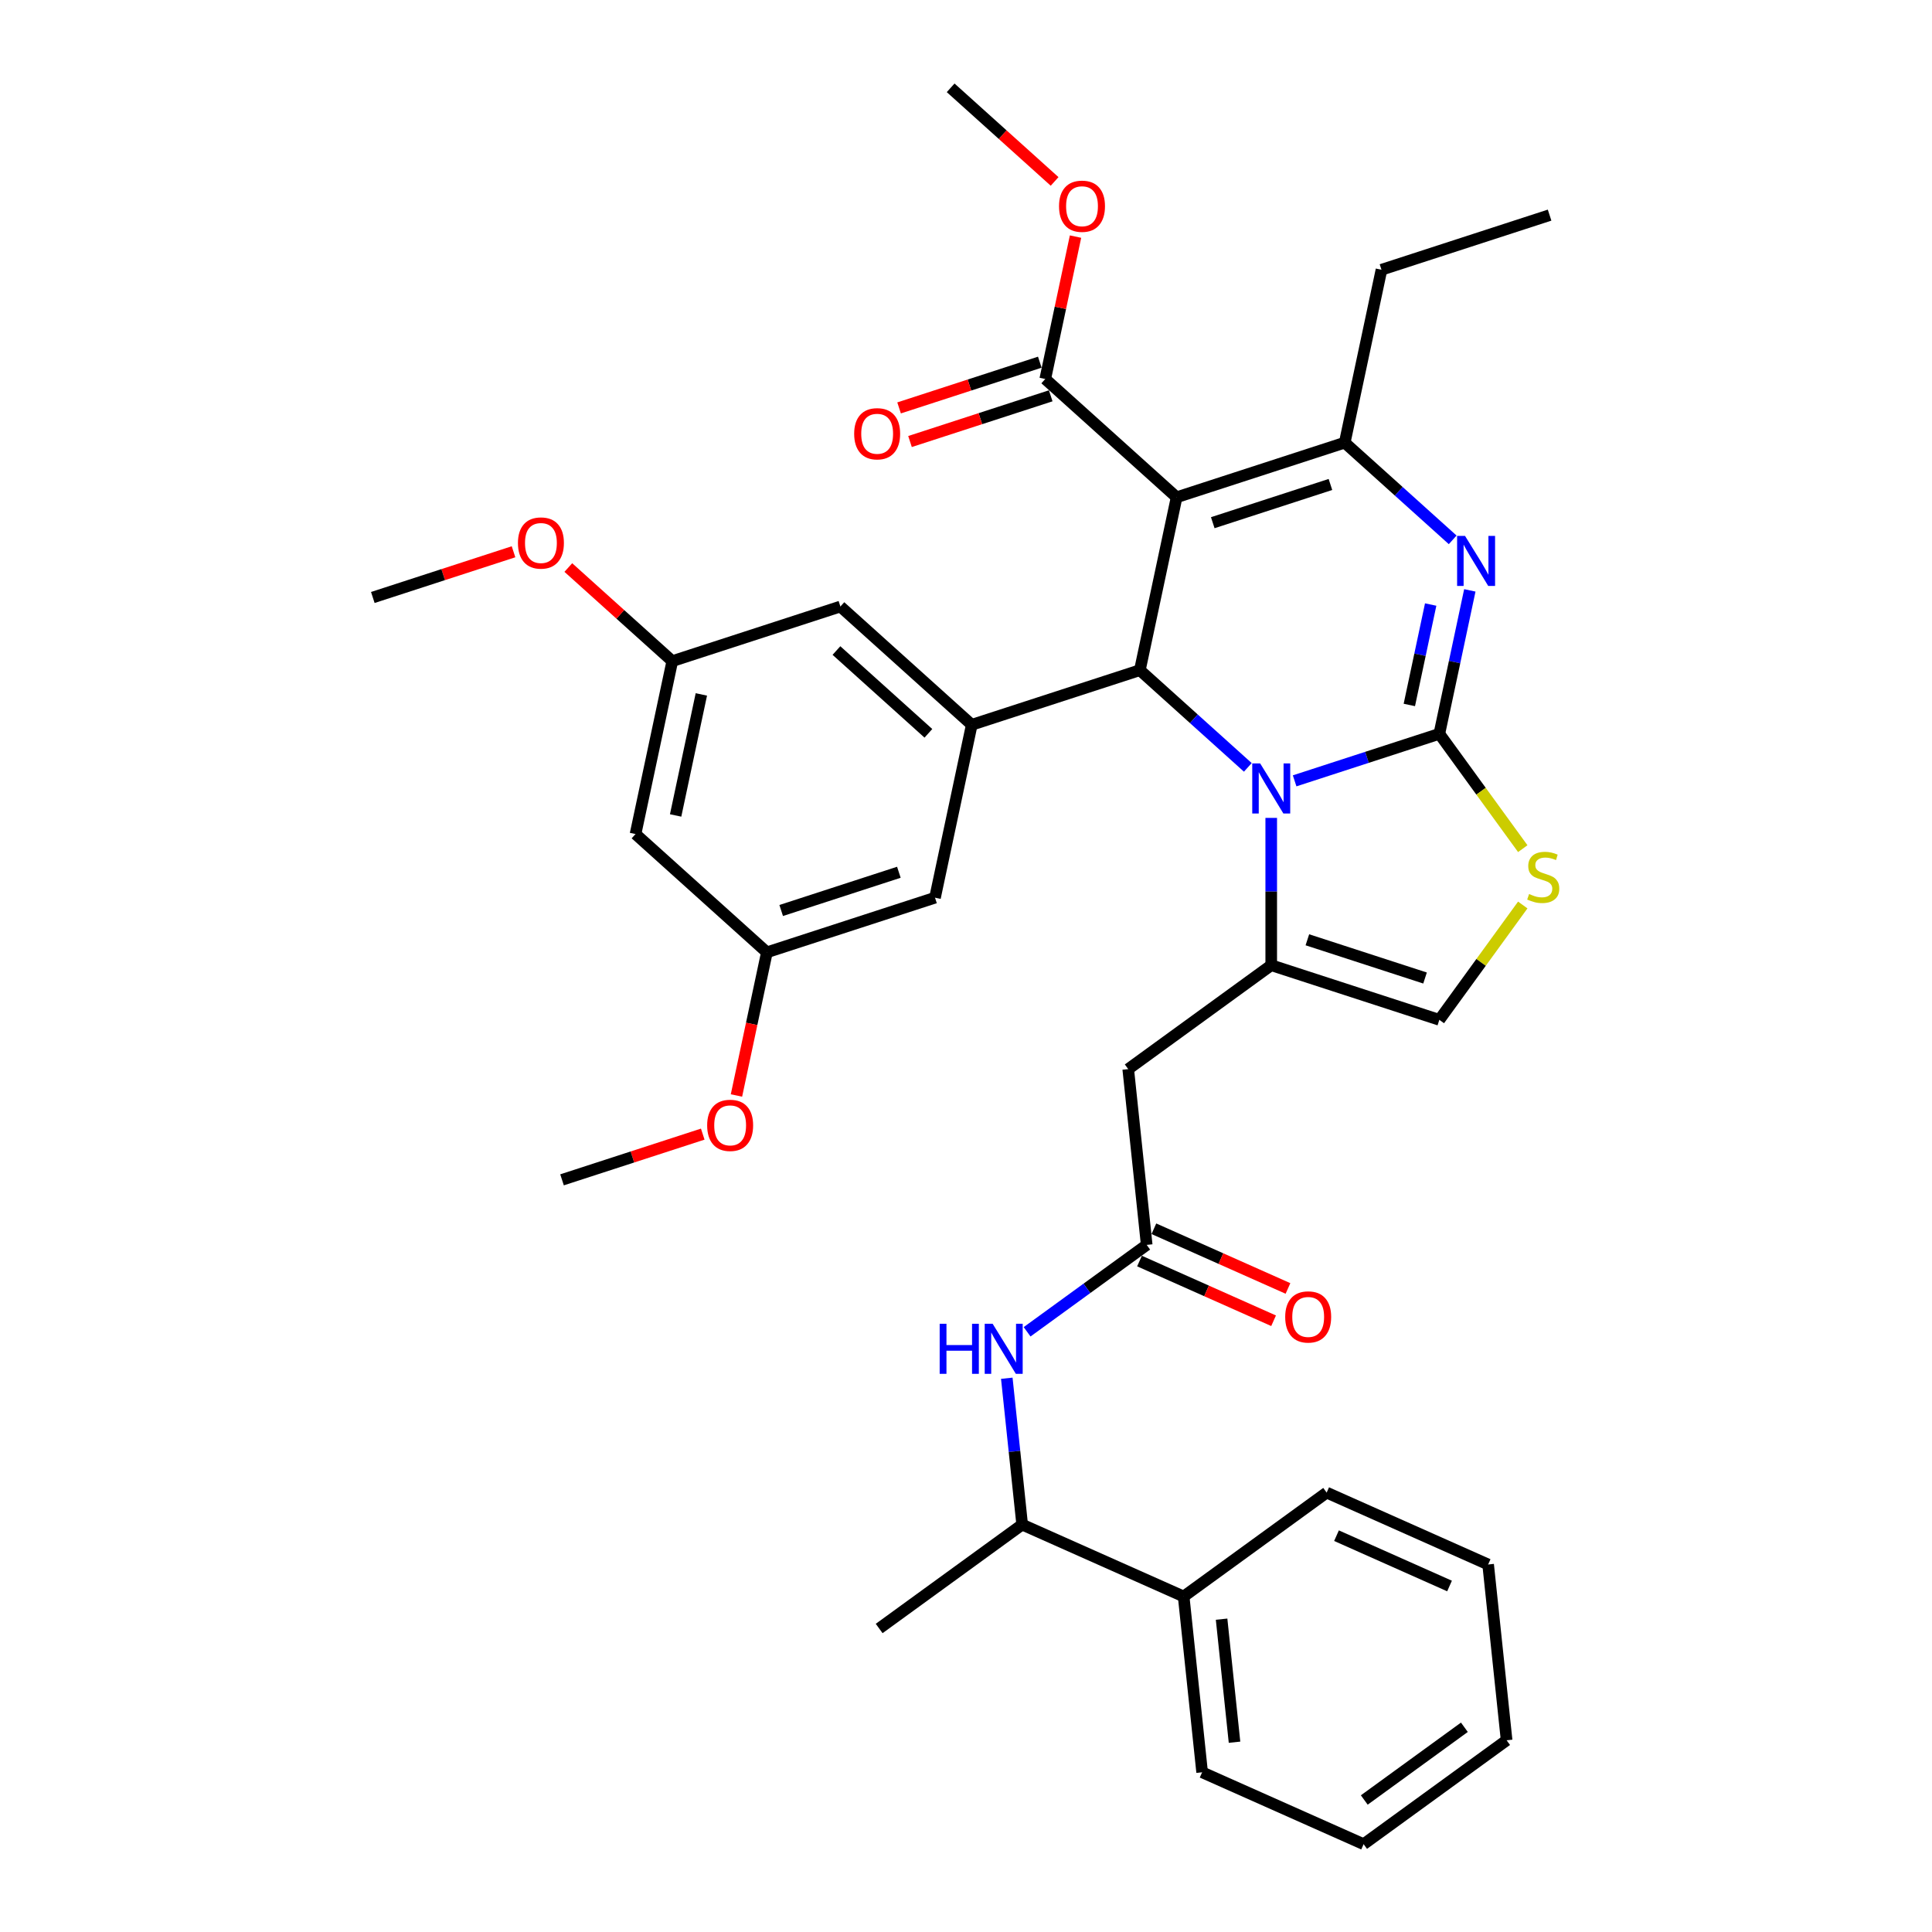 <?xml version='1.0' encoding='iso-8859-1'?>
<svg version='1.1' baseProfile='full'
              xmlns='http://www.w3.org/2000/svg'
                      xmlns:rdkit='http://www.rdkit.org/xml'
                      xmlns:xlink='http://www.w3.org/1999/xlink'
                  xml:space='preserve'
width='1000px' height='1000px' viewBox='0 0 1000 1000'>
<!-- END OF HEADER -->
<rect style='opacity:1.0;fill:#FFFFFF;stroke:none' width='1000' height='1000' x='0' y='0'> </rect>
<path class='bond-0' d='M 612.658,826.342 L 529.076,789.128' style='fill:none;fill-rule:evenodd;stroke:#000000;stroke-width:6px;stroke-linecap:butt;stroke-linejoin:miter;stroke-opacity:1' />
<path class='bond-1' d='M 612.658,826.342 L 622.221,917.332' style='fill:none;fill-rule:evenodd;stroke:#000000;stroke-width:6px;stroke-linecap:butt;stroke-linejoin:miter;stroke-opacity:1' />
<path class='bond-1' d='M 632.29,838.078 L 638.985,901.771' style='fill:none;fill-rule:evenodd;stroke:#000000;stroke-width:6px;stroke-linecap:butt;stroke-linejoin:miter;stroke-opacity:1' />
<path class='bond-2' d='M 612.658,826.342 L 686.676,772.564' style='fill:none;fill-rule:evenodd;stroke:#000000;stroke-width:6px;stroke-linecap:butt;stroke-linejoin:miter;stroke-opacity:1' />
<path class='bond-3' d='M 593.531,644.36 L 562.578,666.848' style='fill:none;fill-rule:evenodd;stroke:#000000;stroke-width:6px;stroke-linecap:butt;stroke-linejoin:miter;stroke-opacity:1' />
<path class='bond-3' d='M 562.578,666.848 L 531.626,689.337' style='fill:none;fill-rule:evenodd;stroke:#0000FF;stroke-width:6px;stroke-linecap:butt;stroke-linejoin:miter;stroke-opacity:1' />
<path class='bond-4' d='M 589.809,652.718 L 624.51,668.168' style='fill:none;fill-rule:evenodd;stroke:#000000;stroke-width:6px;stroke-linecap:butt;stroke-linejoin:miter;stroke-opacity:1' />
<path class='bond-4' d='M 624.51,668.168 L 659.21,683.618' style='fill:none;fill-rule:evenodd;stroke:#FF0000;stroke-width:6px;stroke-linecap:butt;stroke-linejoin:miter;stroke-opacity:1' />
<path class='bond-4' d='M 597.252,636.002 L 631.952,651.452' style='fill:none;fill-rule:evenodd;stroke:#000000;stroke-width:6px;stroke-linecap:butt;stroke-linejoin:miter;stroke-opacity:1' />
<path class='bond-4' d='M 631.952,651.452 L 666.653,666.901' style='fill:none;fill-rule:evenodd;stroke:#FF0000;stroke-width:6px;stroke-linecap:butt;stroke-linejoin:miter;stroke-opacity:1' />
<path class='bond-5' d='M 593.531,644.36 L 583.967,553.369' style='fill:none;fill-rule:evenodd;stroke:#000000;stroke-width:6px;stroke-linecap:butt;stroke-linejoin:miter;stroke-opacity:1' />
<path class='bond-6' d='M 521.114,713.38 L 525.095,751.254' style='fill:none;fill-rule:evenodd;stroke:#0000FF;stroke-width:6px;stroke-linecap:butt;stroke-linejoin:miter;stroke-opacity:1' />
<path class='bond-6' d='M 525.095,751.254 L 529.076,789.128' style='fill:none;fill-rule:evenodd;stroke:#000000;stroke-width:6px;stroke-linecap:butt;stroke-linejoin:miter;stroke-opacity:1' />
<path class='bond-7' d='M 529.076,789.128 L 455.057,842.906' style='fill:none;fill-rule:evenodd;stroke:#000000;stroke-width:6px;stroke-linecap:butt;stroke-linejoin:miter;stroke-opacity:1' />
<path class='bond-8' d='M 760.782,305.577 L 752.891,342.702' style='fill:none;fill-rule:evenodd;stroke:#0000FF;stroke-width:6px;stroke-linecap:butt;stroke-linejoin:miter;stroke-opacity:1' />
<path class='bond-8' d='M 752.891,342.702 L 745,379.827' style='fill:none;fill-rule:evenodd;stroke:#000000;stroke-width:6px;stroke-linecap:butt;stroke-linejoin:miter;stroke-opacity:1' />
<path class='bond-8' d='M 740.516,312.91 L 734.992,338.898' style='fill:none;fill-rule:evenodd;stroke:#0000FF;stroke-width:6px;stroke-linecap:butt;stroke-linejoin:miter;stroke-opacity:1' />
<path class='bond-8' d='M 734.992,338.898 L 729.468,364.885' style='fill:none;fill-rule:evenodd;stroke:#000000;stroke-width:6px;stroke-linecap:butt;stroke-linejoin:miter;stroke-opacity:1' />
<path class='bond-9' d='M 751.908,279.428 L 723.969,254.271' style='fill:none;fill-rule:evenodd;stroke:#0000FF;stroke-width:6px;stroke-linecap:butt;stroke-linejoin:miter;stroke-opacity:1' />
<path class='bond-9' d='M 723.969,254.271 L 696.03,229.115' style='fill:none;fill-rule:evenodd;stroke:#000000;stroke-width:6px;stroke-linecap:butt;stroke-linejoin:miter;stroke-opacity:1' />
<path class='bond-10' d='M 589.994,346.88 L 617.933,372.036' style='fill:none;fill-rule:evenodd;stroke:#000000;stroke-width:6px;stroke-linecap:butt;stroke-linejoin:miter;stroke-opacity:1' />
<path class='bond-10' d='M 617.933,372.036 L 645.872,397.193' style='fill:none;fill-rule:evenodd;stroke:#0000FF;stroke-width:6px;stroke-linecap:butt;stroke-linejoin:miter;stroke-opacity:1' />
<path class='bond-11' d='M 589.994,346.88 L 609.016,257.387' style='fill:none;fill-rule:evenodd;stroke:#000000;stroke-width:6px;stroke-linecap:butt;stroke-linejoin:miter;stroke-opacity:1' />
<path class='bond-12' d='M 589.994,346.88 L 502.98,375.152' style='fill:none;fill-rule:evenodd;stroke:#000000;stroke-width:6px;stroke-linecap:butt;stroke-linejoin:miter;stroke-opacity:1' />
<path class='bond-13' d='M 609.016,257.387 L 541.024,196.167' style='fill:none;fill-rule:evenodd;stroke:#000000;stroke-width:6px;stroke-linecap:butt;stroke-linejoin:miter;stroke-opacity:1' />
<path class='bond-14' d='M 609.016,257.387 L 696.03,229.115' style='fill:none;fill-rule:evenodd;stroke:#000000;stroke-width:6px;stroke-linecap:butt;stroke-linejoin:miter;stroke-opacity:1' />
<path class='bond-14' d='M 627.723,270.549 L 688.632,250.758' style='fill:none;fill-rule:evenodd;stroke:#000000;stroke-width:6px;stroke-linecap:butt;stroke-linejoin:miter;stroke-opacity:1' />
<path class='bond-15' d='M 696.03,229.115 L 715.052,139.622' style='fill:none;fill-rule:evenodd;stroke:#000000;stroke-width:6px;stroke-linecap:butt;stroke-linejoin:miter;stroke-opacity:1' />
<path class='bond-16' d='M 670.099,404.164 L 707.549,391.996' style='fill:none;fill-rule:evenodd;stroke:#0000FF;stroke-width:6px;stroke-linecap:butt;stroke-linejoin:miter;stroke-opacity:1' />
<path class='bond-16' d='M 707.549,391.996 L 745,379.827' style='fill:none;fill-rule:evenodd;stroke:#000000;stroke-width:6px;stroke-linecap:butt;stroke-linejoin:miter;stroke-opacity:1' />
<path class='bond-17' d='M 657.986,423.342 L 657.986,461.467' style='fill:none;fill-rule:evenodd;stroke:#0000FF;stroke-width:6px;stroke-linecap:butt;stroke-linejoin:miter;stroke-opacity:1' />
<path class='bond-17' d='M 657.986,461.467 L 657.986,499.592' style='fill:none;fill-rule:evenodd;stroke:#000000;stroke-width:6px;stroke-linecap:butt;stroke-linejoin:miter;stroke-opacity:1' />
<path class='bond-18' d='M 745,379.827 L 766.591,409.545' style='fill:none;fill-rule:evenodd;stroke:#000000;stroke-width:6px;stroke-linecap:butt;stroke-linejoin:miter;stroke-opacity:1' />
<path class='bond-18' d='M 766.591,409.545 L 788.182,439.263' style='fill:none;fill-rule:evenodd;stroke:#CCCC00;stroke-width:6px;stroke-linecap:butt;stroke-linejoin:miter;stroke-opacity:1' />
<path class='bond-19' d='M 788.182,468.428 L 766.591,498.146' style='fill:none;fill-rule:evenodd;stroke:#CCCC00;stroke-width:6px;stroke-linecap:butt;stroke-linejoin:miter;stroke-opacity:1' />
<path class='bond-19' d='M 766.591,498.146 L 745,527.864' style='fill:none;fill-rule:evenodd;stroke:#000000;stroke-width:6px;stroke-linecap:butt;stroke-linejoin:miter;stroke-opacity:1' />
<path class='bond-20' d='M 745,527.864 L 657.986,499.592' style='fill:none;fill-rule:evenodd;stroke:#000000;stroke-width:6px;stroke-linecap:butt;stroke-linejoin:miter;stroke-opacity:1' />
<path class='bond-20' d='M 737.602,506.221 L 676.692,486.43' style='fill:none;fill-rule:evenodd;stroke:#000000;stroke-width:6px;stroke-linecap:butt;stroke-linejoin:miter;stroke-opacity:1' />
<path class='bond-21' d='M 657.986,499.592 L 583.967,553.369' style='fill:none;fill-rule:evenodd;stroke:#000000;stroke-width:6px;stroke-linecap:butt;stroke-linejoin:miter;stroke-opacity:1' />
<path class='bond-22' d='M 328.952,431.698 L 347.974,342.205' style='fill:none;fill-rule:evenodd;stroke:#000000;stroke-width:6px;stroke-linecap:butt;stroke-linejoin:miter;stroke-opacity:1' />
<path class='bond-22' d='M 349.704,422.078 L 363.019,359.433' style='fill:none;fill-rule:evenodd;stroke:#000000;stroke-width:6px;stroke-linecap:butt;stroke-linejoin:miter;stroke-opacity:1' />
<path class='bond-23' d='M 328.952,431.698 L 396.944,492.918' style='fill:none;fill-rule:evenodd;stroke:#000000;stroke-width:6px;stroke-linecap:butt;stroke-linejoin:miter;stroke-opacity:1' />
<path class='bond-24' d='M 541.024,196.167 L 548.857,159.317' style='fill:none;fill-rule:evenodd;stroke:#000000;stroke-width:6px;stroke-linecap:butt;stroke-linejoin:miter;stroke-opacity:1' />
<path class='bond-24' d='M 548.857,159.317 L 556.69,122.466' style='fill:none;fill-rule:evenodd;stroke:#FF0000;stroke-width:6px;stroke-linecap:butt;stroke-linejoin:miter;stroke-opacity:1' />
<path class='bond-25' d='M 538.197,187.466 L 501.781,199.298' style='fill:none;fill-rule:evenodd;stroke:#000000;stroke-width:6px;stroke-linecap:butt;stroke-linejoin:miter;stroke-opacity:1' />
<path class='bond-25' d='M 501.781,199.298 L 465.364,211.131' style='fill:none;fill-rule:evenodd;stroke:#FF0000;stroke-width:6px;stroke-linecap:butt;stroke-linejoin:miter;stroke-opacity:1' />
<path class='bond-25' d='M 543.852,204.869 L 507.435,216.701' style='fill:none;fill-rule:evenodd;stroke:#000000;stroke-width:6px;stroke-linecap:butt;stroke-linejoin:miter;stroke-opacity:1' />
<path class='bond-25' d='M 507.435,216.701 L 471.019,228.533' style='fill:none;fill-rule:evenodd;stroke:#FF0000;stroke-width:6px;stroke-linecap:butt;stroke-linejoin:miter;stroke-opacity:1' />
<path class='bond-26' d='M 545.865,93.906 L 518.96,69.68' style='fill:none;fill-rule:evenodd;stroke:#FF0000;stroke-width:6px;stroke-linecap:butt;stroke-linejoin:miter;stroke-opacity:1' />
<path class='bond-26' d='M 518.96,69.68 L 492.055,45.455' style='fill:none;fill-rule:evenodd;stroke:#000000;stroke-width:6px;stroke-linecap:butt;stroke-linejoin:miter;stroke-opacity:1' />
<path class='bond-27' d='M 347.974,342.205 L 434.988,313.932' style='fill:none;fill-rule:evenodd;stroke:#000000;stroke-width:6px;stroke-linecap:butt;stroke-linejoin:miter;stroke-opacity:1' />
<path class='bond-28' d='M 347.974,342.205 L 321.069,317.979' style='fill:none;fill-rule:evenodd;stroke:#000000;stroke-width:6px;stroke-linecap:butt;stroke-linejoin:miter;stroke-opacity:1' />
<path class='bond-28' d='M 321.069,317.979 L 294.164,293.754' style='fill:none;fill-rule:evenodd;stroke:#FF0000;stroke-width:6px;stroke-linecap:butt;stroke-linejoin:miter;stroke-opacity:1' />
<path class='bond-29' d='M 396.944,492.918 L 483.958,464.645' style='fill:none;fill-rule:evenodd;stroke:#000000;stroke-width:6px;stroke-linecap:butt;stroke-linejoin:miter;stroke-opacity:1' />
<path class='bond-29' d='M 404.341,471.274 L 465.251,451.483' style='fill:none;fill-rule:evenodd;stroke:#000000;stroke-width:6px;stroke-linecap:butt;stroke-linejoin:miter;stroke-opacity:1' />
<path class='bond-30' d='M 396.944,492.918 L 389.068,529.969' style='fill:none;fill-rule:evenodd;stroke:#000000;stroke-width:6px;stroke-linecap:butt;stroke-linejoin:miter;stroke-opacity:1' />
<path class='bond-30' d='M 389.068,529.969 L 381.192,567.021' style='fill:none;fill-rule:evenodd;stroke:#FF0000;stroke-width:6px;stroke-linecap:butt;stroke-linejoin:miter;stroke-opacity:1' />
<path class='bond-31' d='M 715.052,139.622 L 802.066,111.35' style='fill:none;fill-rule:evenodd;stroke:#000000;stroke-width:6px;stroke-linecap:butt;stroke-linejoin:miter;stroke-opacity:1' />
<path class='bond-32' d='M 502.98,375.152 L 483.958,464.645' style='fill:none;fill-rule:evenodd;stroke:#000000;stroke-width:6px;stroke-linecap:butt;stroke-linejoin:miter;stroke-opacity:1' />
<path class='bond-33' d='M 502.98,375.152 L 434.988,313.932' style='fill:none;fill-rule:evenodd;stroke:#000000;stroke-width:6px;stroke-linecap:butt;stroke-linejoin:miter;stroke-opacity:1' />
<path class='bond-33' d='M 480.537,379.568 L 432.943,336.714' style='fill:none;fill-rule:evenodd;stroke:#000000;stroke-width:6px;stroke-linecap:butt;stroke-linejoin:miter;stroke-opacity:1' />
<path class='bond-34' d='M 363.74,587.018 L 327.324,598.85' style='fill:none;fill-rule:evenodd;stroke:#FF0000;stroke-width:6px;stroke-linecap:butt;stroke-linejoin:miter;stroke-opacity:1' />
<path class='bond-34' d='M 327.324,598.85 L 290.907,610.683' style='fill:none;fill-rule:evenodd;stroke:#000000;stroke-width:6px;stroke-linecap:butt;stroke-linejoin:miter;stroke-opacity:1' />
<path class='bond-35' d='M 265.801,285.593 L 229.385,297.425' style='fill:none;fill-rule:evenodd;stroke:#FF0000;stroke-width:6px;stroke-linecap:butt;stroke-linejoin:miter;stroke-opacity:1' />
<path class='bond-35' d='M 229.385,297.425 L 192.968,309.257' style='fill:none;fill-rule:evenodd;stroke:#000000;stroke-width:6px;stroke-linecap:butt;stroke-linejoin:miter;stroke-opacity:1' />
<path class='bond-36' d='M 622.221,917.332 L 705.803,954.545' style='fill:none;fill-rule:evenodd;stroke:#000000;stroke-width:6px;stroke-linecap:butt;stroke-linejoin:miter;stroke-opacity:1' />
<path class='bond-37' d='M 686.676,772.564 L 770.258,809.777' style='fill:none;fill-rule:evenodd;stroke:#000000;stroke-width:6px;stroke-linecap:butt;stroke-linejoin:miter;stroke-opacity:1' />
<path class='bond-37' d='M 691.771,794.862 L 750.278,820.912' style='fill:none;fill-rule:evenodd;stroke:#000000;stroke-width:6px;stroke-linecap:butt;stroke-linejoin:miter;stroke-opacity:1' />
<path class='bond-38' d='M 770.258,809.777 L 779.822,900.768' style='fill:none;fill-rule:evenodd;stroke:#000000;stroke-width:6px;stroke-linecap:butt;stroke-linejoin:miter;stroke-opacity:1' />
<path class='bond-39' d='M 705.803,954.545 L 779.822,900.768' style='fill:none;fill-rule:evenodd;stroke:#000000;stroke-width:6px;stroke-linecap:butt;stroke-linejoin:miter;stroke-opacity:1' />
<path class='bond-39' d='M 706.15,931.675 L 757.963,894.031' style='fill:none;fill-rule:evenodd;stroke:#000000;stroke-width:6px;stroke-linecap:butt;stroke-linejoin:miter;stroke-opacity:1' />
<path  class='atom-2' d='M 486.374 685.183
L 489.887 685.183
L 489.887 696.198
L 503.135 696.198
L 503.135 685.183
L 506.648 685.183
L 506.648 711.093
L 503.135 711.093
L 503.135 699.126
L 489.887 699.126
L 489.887 711.093
L 486.374 711.093
L 486.374 685.183
' fill='#0000FF'/>
<path  class='atom-2' d='M 513.785 685.183
L 522.275 698.906
Q 523.117 700.26, 524.471 702.712
Q 525.825 705.164, 525.898 705.311
L 525.898 685.183
L 529.338 685.183
L 529.338 711.093
L 525.788 711.093
L 516.676 696.088
Q 515.614 694.332, 514.48 692.319
Q 513.382 690.306, 513.053 689.684
L 513.053 711.093
L 509.686 711.093
L 509.686 685.183
L 513.785 685.183
' fill='#0000FF'/>
<path  class='atom-3' d='M 665.219 681.646
Q 665.219 675.425, 668.293 671.948
Q 671.367 668.472, 677.113 668.472
Q 682.858 668.472, 685.932 671.948
Q 689.007 675.425, 689.007 681.646
Q 689.007 687.941, 685.896 691.528
Q 682.785 695.077, 677.113 695.077
Q 671.403 695.077, 668.293 691.528
Q 665.219 687.978, 665.219 681.646
M 677.113 692.15
Q 681.065 692.15, 683.188 689.515
Q 685.347 686.843, 685.347 681.646
Q 685.347 676.56, 683.188 673.998
Q 681.065 671.399, 677.113 671.399
Q 673.16 671.399, 671.001 673.961
Q 668.878 676.523, 668.878 681.646
Q 668.878 686.88, 671.001 689.515
Q 673.16 692.15, 677.113 692.15
' fill='#FF0000'/>
<path  class='atom-5' d='M 758.294 277.379
L 766.785 291.103
Q 767.627 292.457, 768.981 294.909
Q 770.335 297.361, 770.408 297.508
L 770.408 277.379
L 773.848 277.379
L 773.848 303.29
L 770.298 303.29
L 761.186 288.285
Q 760.124 286.529, 758.99 284.516
Q 757.892 282.503, 757.562 281.881
L 757.562 303.29
L 754.196 303.29
L 754.196 277.379
L 758.294 277.379
' fill='#0000FF'/>
<path  class='atom-9' d='M 652.258 395.145
L 660.749 408.868
Q 661.59 410.223, 662.944 412.675
Q 664.298 415.126, 664.372 415.273
L 664.372 395.145
L 667.812 395.145
L 667.812 421.055
L 664.262 421.055
L 655.149 406.05
Q 654.088 404.294, 652.953 402.281
Q 651.856 400.268, 651.526 399.646
L 651.526 421.055
L 648.159 421.055
L 648.159 395.145
L 652.258 395.145
' fill='#0000FF'/>
<path  class='atom-11' d='M 791.458 462.739
Q 791.751 462.849, 792.958 463.361
Q 794.166 463.873, 795.483 464.203
Q 796.838 464.496, 798.155 464.496
Q 800.607 464.496, 802.034 463.324
Q 803.462 462.117, 803.462 460.031
Q 803.462 458.603, 802.73 457.725
Q 802.034 456.847, 800.936 456.371
Q 799.838 455.895, 798.009 455.346
Q 795.703 454.651, 794.312 453.992
Q 792.958 453.334, 791.97 451.943
Q 791.019 450.552, 791.019 448.21
Q 791.019 444.953, 793.214 442.94
Q 795.447 440.927, 799.838 440.927
Q 802.839 440.927, 806.243 442.354
L 805.401 445.172
Q 802.29 443.892, 799.948 443.892
Q 797.423 443.892, 796.032 444.953
Q 794.642 445.978, 794.678 447.771
Q 794.678 449.161, 795.374 450.003
Q 796.106 450.845, 797.13 451.321
Q 798.192 451.796, 799.948 452.345
Q 802.29 453.077, 803.681 453.809
Q 805.072 454.541, 806.06 456.042
Q 807.085 457.506, 807.085 460.031
Q 807.085 463.617, 804.669 465.557
Q 802.29 467.46, 798.301 467.46
Q 795.996 467.46, 794.239 466.948
Q 792.519 466.472, 790.47 465.63
L 791.458 462.739
' fill='#CCCC00'/>
<path  class='atom-17' d='M 548.153 106.748
Q 548.153 100.526, 551.227 97.05
Q 554.301 93.573, 560.047 93.573
Q 565.792 93.573, 568.866 97.05
Q 571.94 100.526, 571.94 106.748
Q 571.94 113.042, 568.83 116.629
Q 565.719 120.179, 560.047 120.179
Q 554.337 120.179, 551.227 116.629
Q 548.153 113.079, 548.153 106.748
M 560.047 117.251
Q 563.999 117.251, 566.122 114.616
Q 568.281 111.945, 568.281 106.748
Q 568.281 101.661, 566.122 99.099
Q 563.999 96.501, 560.047 96.501
Q 556.094 96.501, 553.935 99.062
Q 551.812 101.624, 551.812 106.748
Q 551.812 111.981, 553.935 114.616
Q 556.094 117.251, 560.047 117.251
' fill='#FF0000'/>
<path  class='atom-18' d='M 442.116 224.513
Q 442.116 218.292, 445.19 214.815
Q 448.265 211.338, 454.01 211.338
Q 459.756 211.338, 462.83 214.815
Q 465.904 218.292, 465.904 224.513
Q 465.904 230.808, 462.794 234.394
Q 459.683 237.944, 454.01 237.944
Q 448.301 237.944, 445.19 234.394
Q 442.116 230.844, 442.116 224.513
M 454.01 235.016
Q 457.963 235.016, 460.085 232.381
Q 462.245 229.71, 462.245 224.513
Q 462.245 219.426, 460.085 216.864
Q 457.963 214.266, 454.01 214.266
Q 450.058 214.266, 447.899 216.828
Q 445.776 219.389, 445.776 224.513
Q 445.776 229.746, 447.899 232.381
Q 450.058 235.016, 454.01 235.016
' fill='#FF0000'/>
<path  class='atom-27' d='M 366.027 582.483
Q 366.027 576.262, 369.102 572.785
Q 372.176 569.309, 377.921 569.309
Q 383.667 569.309, 386.741 572.785
Q 389.815 576.262, 389.815 582.483
Q 389.815 588.778, 386.705 592.365
Q 383.594 595.914, 377.921 595.914
Q 372.212 595.914, 369.102 592.365
Q 366.027 588.815, 366.027 582.483
M 377.921 592.987
Q 381.874 592.987, 383.996 590.352
Q 386.156 587.68, 386.156 582.483
Q 386.156 577.396, 383.996 574.835
Q 381.874 572.236, 377.921 572.236
Q 373.969 572.236, 371.81 574.798
Q 369.687 577.36, 369.687 582.483
Q 369.687 587.717, 371.81 590.352
Q 373.969 592.987, 377.921 592.987
' fill='#FF0000'/>
<path  class='atom-28' d='M 268.088 281.058
Q 268.088 274.837, 271.162 271.36
Q 274.237 267.883, 279.982 267.883
Q 285.728 267.883, 288.802 271.36
Q 291.876 274.837, 291.876 281.058
Q 291.876 287.353, 288.766 290.939
Q 285.655 294.489, 279.982 294.489
Q 274.273 294.489, 271.162 290.939
Q 268.088 287.389, 268.088 281.058
M 279.982 291.561
Q 283.935 291.561, 286.057 288.926
Q 288.217 286.255, 288.217 281.058
Q 288.217 275.971, 286.057 273.409
Q 283.935 270.811, 279.982 270.811
Q 276.03 270.811, 273.871 273.373
Q 271.748 275.935, 271.748 281.058
Q 271.748 286.291, 273.871 288.926
Q 276.03 291.561, 279.982 291.561
' fill='#FF0000'/>
</svg>
